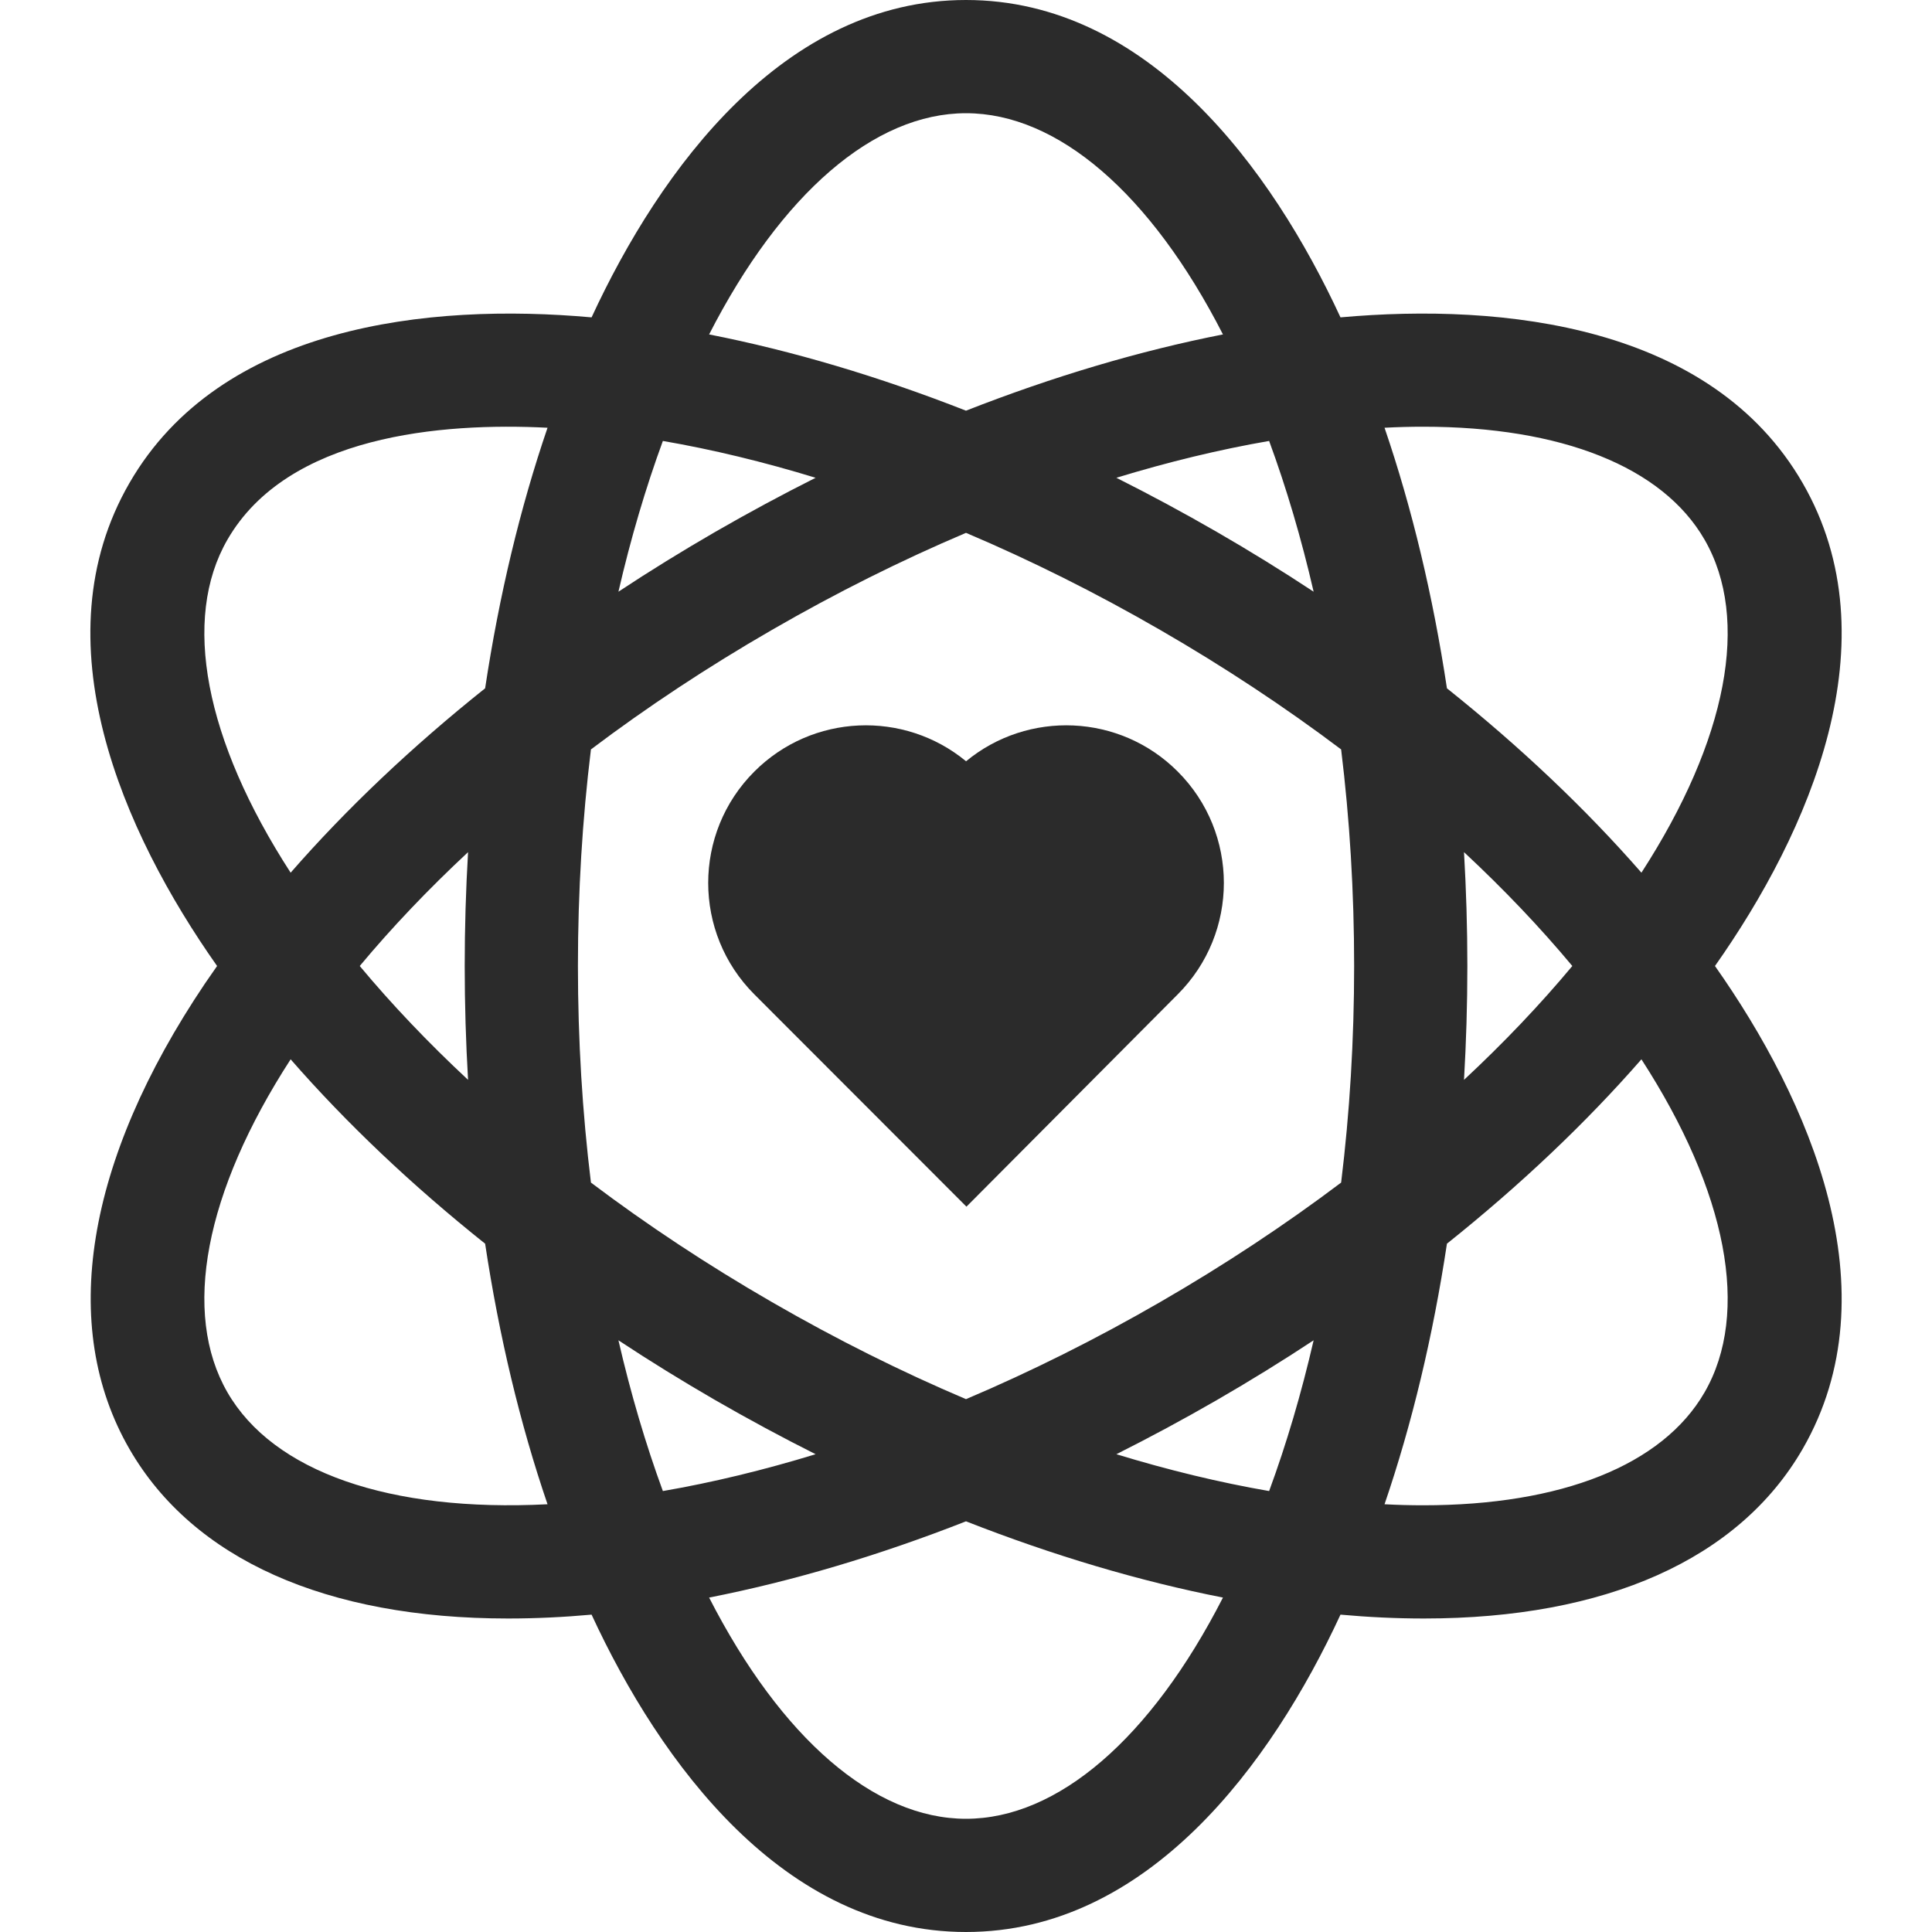 <svg xmlns="http://www.w3.org/2000/svg" width="30" height="30" viewBox="0 0 30 30" fill="none">
  <path d="M18.287 11.98C17.388 11.08 15.962 11.027 15.001 11.821C14.039 11.027 12.614 11.08 11.714 11.98C10.758 12.935 10.758 14.485 11.714 15.441L15.007 18.737L18.287 15.441C19.243 14.485 19.243 12.935 18.287 11.98Z" fill="#2B2B2B" />
  <path d="M26.63 15C28.096 12.919 29.404 9.948 27.991 7.5C26.577 5.051 23.351 4.7 20.815 4.928C19.746 2.618 17.828 0 15 0C12.173 0 10.255 2.618 9.186 4.928C6.65 4.7 3.423 5.052 2.01 7.5C0.596 9.948 1.905 12.919 3.371 15C3.307 15.091 3.244 15.182 3.182 15.273C1.327 18.03 0.911 20.596 2.01 22.5C2.999 24.214 5.068 25.132 7.888 25.132C8.322 25.132 8.754 25.111 9.186 25.072C10.255 27.382 12.173 30 15 30C17.828 30 19.746 27.382 20.815 25.072C21.246 25.111 21.679 25.132 22.113 25.132C24.933 25.132 27.001 24.213 27.991 22.5C29.404 20.052 28.096 17.081 26.63 15ZM22.099 6.626C24.245 6.626 25.816 7.248 26.468 8.379C27.181 9.613 26.822 11.489 25.488 13.551C24.622 12.559 23.604 11.595 22.468 10.688C22.251 9.251 21.925 7.888 21.499 6.642C21.703 6.631 21.903 6.626 22.099 6.626ZM19.707 23.153C18.937 23.02 18.143 22.828 17.335 22.581C17.857 22.319 18.377 22.039 18.892 21.742C19.408 21.444 19.91 21.134 20.398 20.812C20.208 21.636 19.977 22.419 19.707 23.153ZM18.014 20.219C17.017 20.795 16.006 21.299 15 21.726C13.994 21.299 12.984 20.795 11.987 20.219C10.99 19.644 10.048 19.021 9.176 18.363C9.043 17.278 8.974 16.151 8.974 15C8.974 13.849 9.043 12.722 9.176 11.637C10.048 10.979 10.99 10.356 11.987 9.781C12.984 9.205 13.994 8.701 15 8.274C16.006 8.701 17.017 9.205 18.014 9.781C19.01 10.356 19.952 10.979 20.825 11.637C20.958 12.722 21.027 13.849 21.027 15C21.027 16.151 20.958 17.278 20.825 18.363C19.952 19.021 19.01 19.644 18.014 20.219ZM10.293 23.153C10.024 22.419 9.793 21.636 9.603 20.812C10.09 21.134 10.593 21.444 11.108 21.742C11.624 22.039 12.143 22.319 12.665 22.581C11.858 22.828 11.064 23.02 10.293 23.153ZM7.268 16.768C6.65 16.192 6.087 15.601 5.586 15C6.087 14.399 6.65 13.808 7.268 13.232C7.234 13.815 7.216 14.405 7.216 15C7.216 15.595 7.234 16.185 7.268 16.768ZM10.293 6.847C11.064 6.98 11.858 7.172 12.665 7.419C12.143 7.681 11.624 7.961 11.108 8.258C10.593 8.556 10.09 8.866 9.603 9.188C9.793 8.364 10.024 7.581 10.293 6.847ZM19.707 6.847C19.977 7.581 20.208 8.364 20.398 9.188C19.91 8.866 19.408 8.556 18.892 8.258C18.377 7.961 17.857 7.681 17.335 7.419C18.143 7.172 18.937 6.98 19.707 6.847ZM22.733 13.232C23.351 13.808 23.914 14.399 24.415 15C23.914 15.601 23.351 16.192 22.733 16.768C22.767 16.185 22.785 15.595 22.785 15C22.785 14.405 22.767 13.815 22.733 13.232ZM15 1.758C16.425 1.758 17.871 3.006 18.99 5.193C17.697 5.447 16.354 5.846 15 6.377C13.647 5.846 12.304 5.447 11.011 5.193C12.13 3.006 13.576 1.758 15 1.758ZM3.532 8.379C4.468 6.758 6.856 6.558 8.502 6.642C8.076 7.888 7.75 9.251 7.533 10.688C6.396 11.595 5.379 12.559 4.513 13.551C3.178 11.489 2.82 9.613 3.532 8.379ZM3.532 21.621C2.82 20.387 3.178 18.511 4.513 16.449C5.379 17.441 6.396 18.405 7.533 19.312C7.75 20.749 8.076 22.112 8.502 23.358C6.049 23.483 4.245 22.855 3.532 21.621ZM15 28.242C13.576 28.242 12.13 26.994 11.011 24.807C12.304 24.553 13.647 24.154 15 23.623C16.354 24.154 17.697 24.553 18.99 24.807C17.871 26.994 16.425 28.242 15 28.242ZM26.468 21.621C25.815 22.752 24.245 23.374 22.099 23.374C21.904 23.374 21.703 23.369 21.499 23.358C21.925 22.112 22.251 20.749 22.468 19.312C23.604 18.405 24.622 17.441 25.488 16.449C26.822 18.511 27.181 20.387 26.468 21.621Z" fill="#2B2B2B" />
</svg>